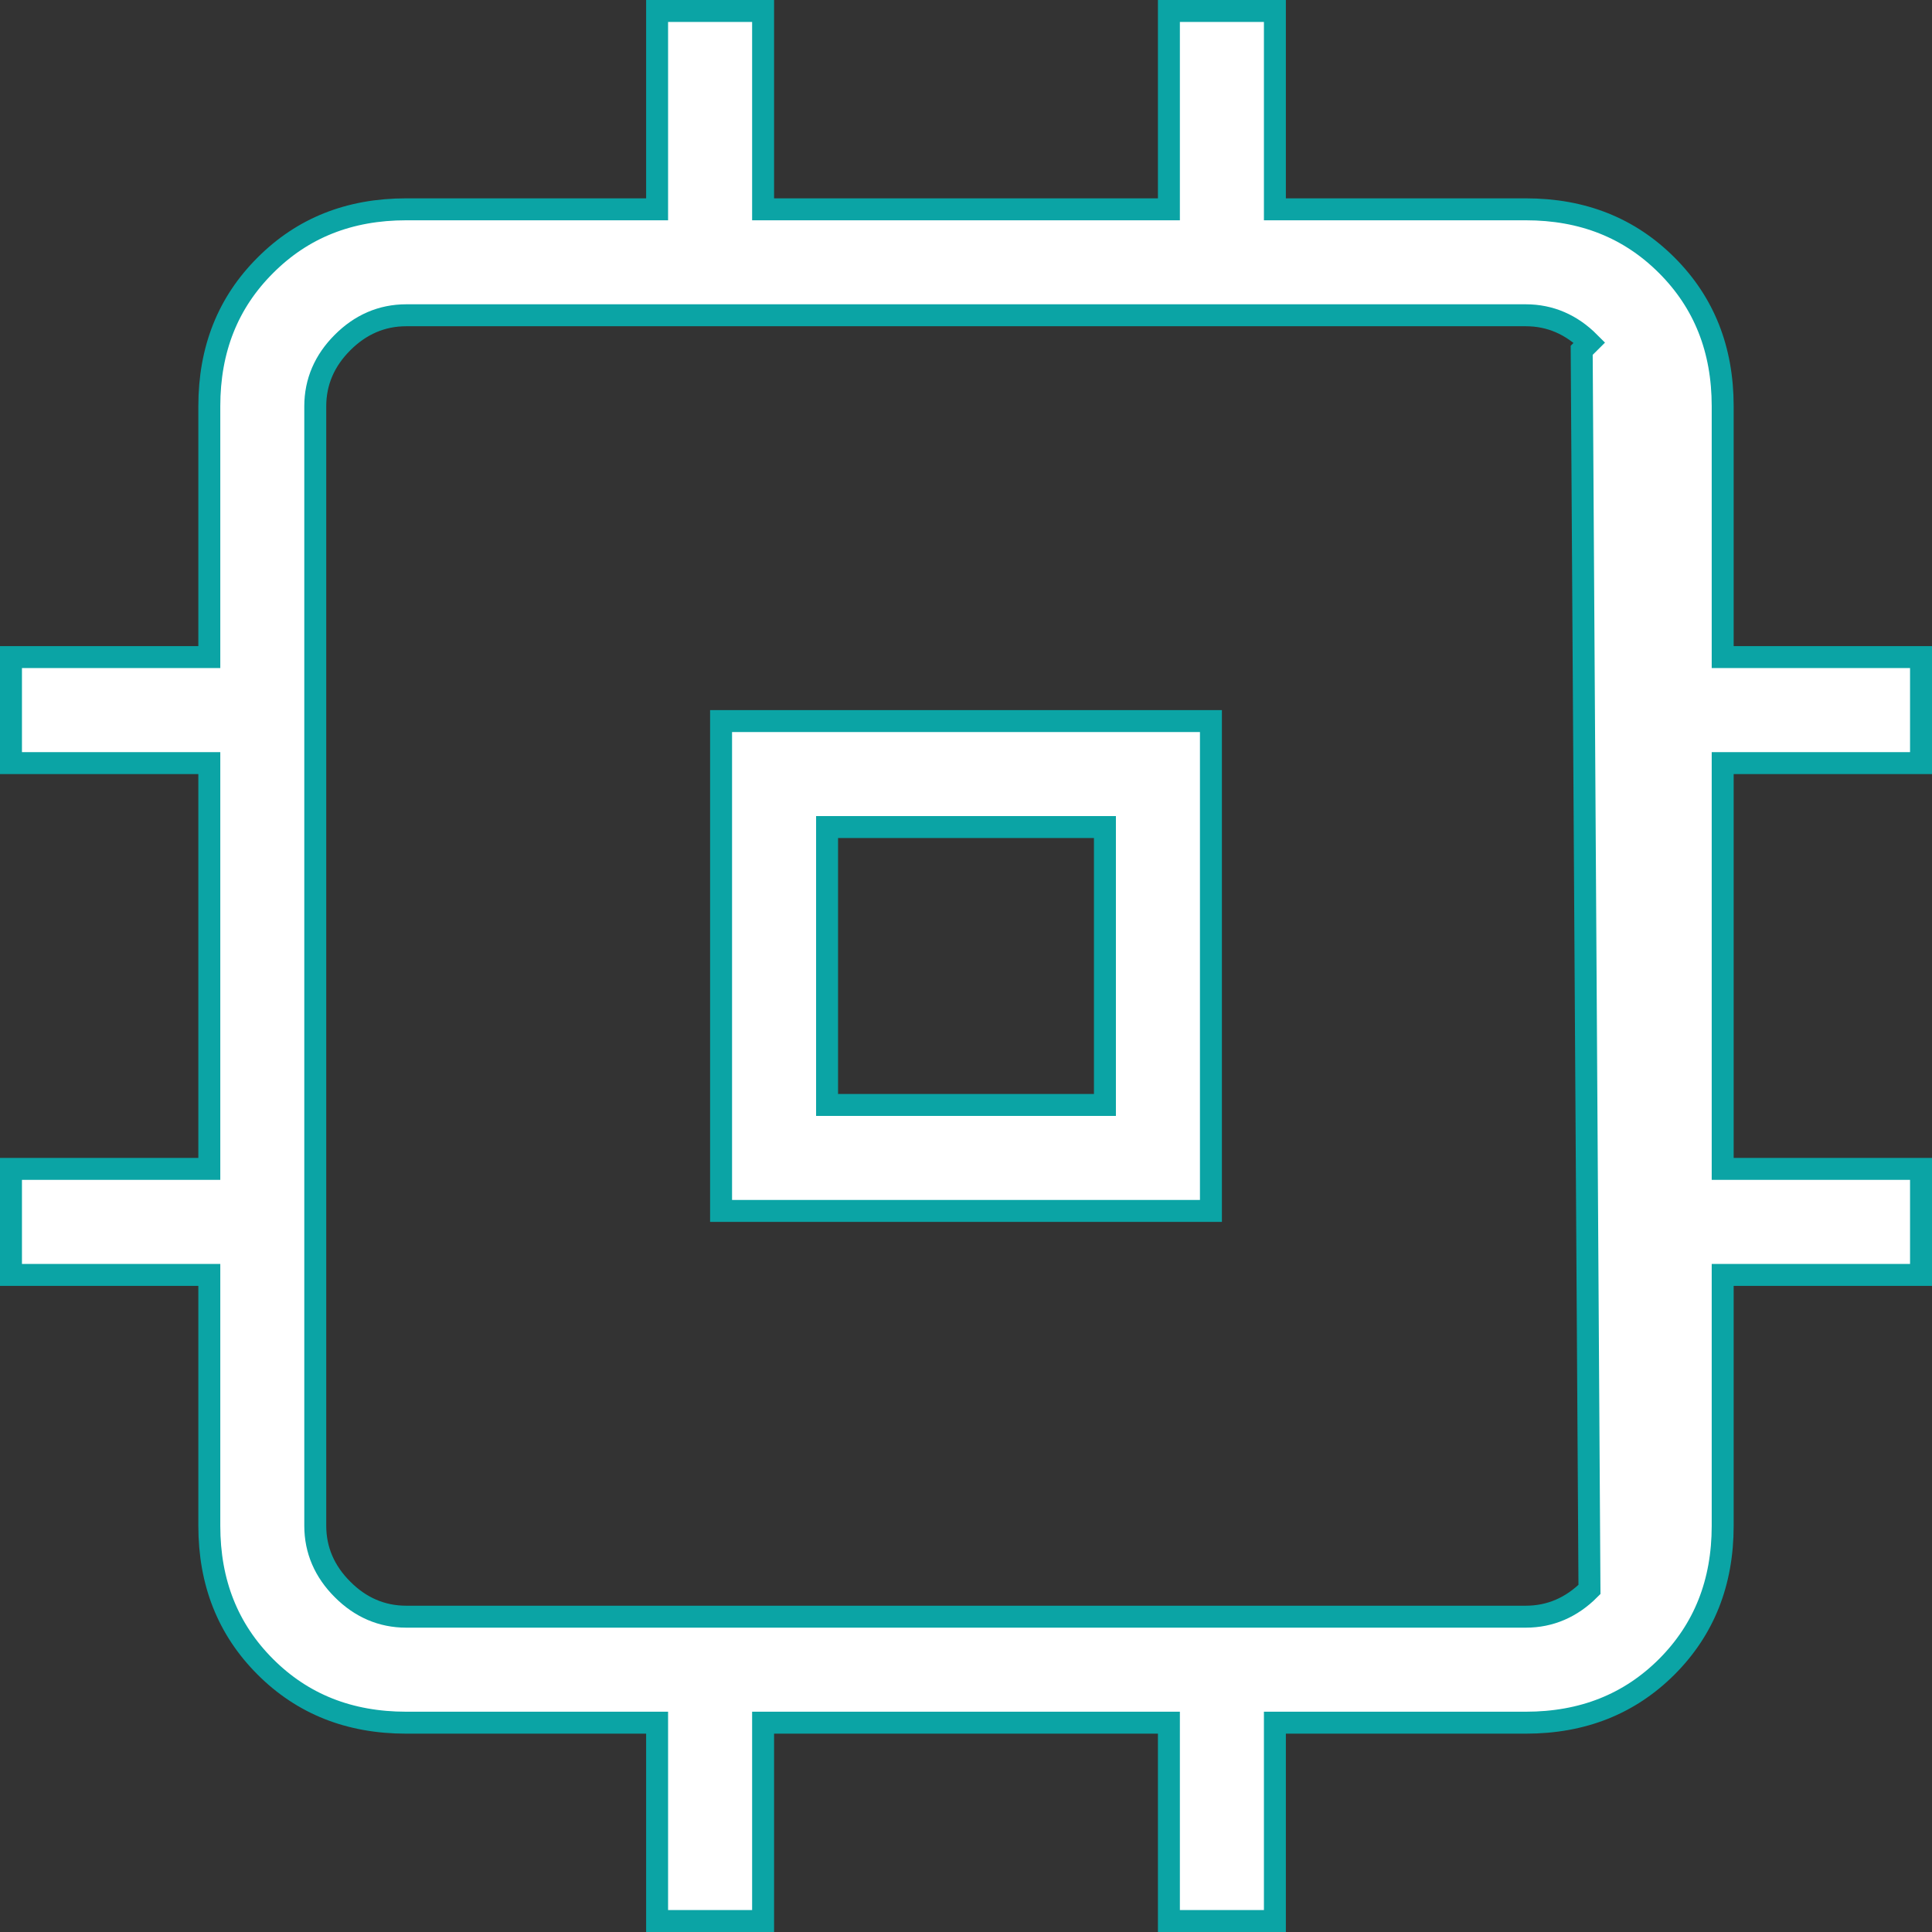 <svg width="44" height="44" viewBox="0 0 44 44" fill="none" xmlns="http://www.w3.org/2000/svg">
<rect x="0" y="0" width="44" height="44" fill="#333333" stroke="none"/>
<path d="M18.836 24.914V25.164H19.086H24.914H25.164V24.914V19.086V18.836H24.914H19.086H18.836V19.086V24.914ZM14.965 4.517V0.25H17.379V4.517V4.767H17.629H26.371H26.621V4.517V0.25H29.035V4.517V4.767H29.285H34.748C36.047 4.767 37.111 5.193 37.96 6.042C38.807 6.889 39.233 7.953 39.233 9.252V14.715V14.965H39.483H43.75V17.379H39.483H39.233V17.629V26.371V26.621H39.483H43.75V29.035H39.483H39.233V29.285V34.748C39.233 36.047 38.807 37.111 37.96 37.96C37.111 38.807 36.047 39.233 34.748 39.233H29.285H29.035V39.483V43.75H26.621V39.483V39.233H26.371H17.629H17.379V39.483V43.75H14.965V39.483V39.233H14.715H9.252C7.953 39.233 6.889 38.807 6.042 37.96C5.193 37.111 4.767 36.047 4.767 34.748V29.285V29.035H4.517H0.25V26.621H4.517H4.767V26.371V17.629V17.379H4.517H0.25V14.965H4.517H4.767V14.715V9.252C4.767 7.953 5.193 6.89 6.042 6.043L6.043 6.042C6.89 5.193 7.953 4.767 9.252 4.767H14.715H14.965V4.517ZM16.422 27.578V16.422H27.578V27.578H16.422ZM34.748 36.819C35.305 36.819 35.792 36.607 36.199 36.199L36.022 7.978L36.199 7.802C36.199 7.802 36.199 7.802 36.199 7.802C35.792 7.393 35.305 7.18 34.748 7.18H9.252C8.695 7.18 8.208 7.393 7.801 7.801C7.393 8.208 7.18 8.695 7.18 9.252V34.748C7.18 35.305 7.393 35.792 7.802 36.199C8.208 36.607 8.695 36.819 9.252 36.819H34.748Z" fill="white" stroke="#0BA4A5" stroke-width="0.5"/>
</svg>
